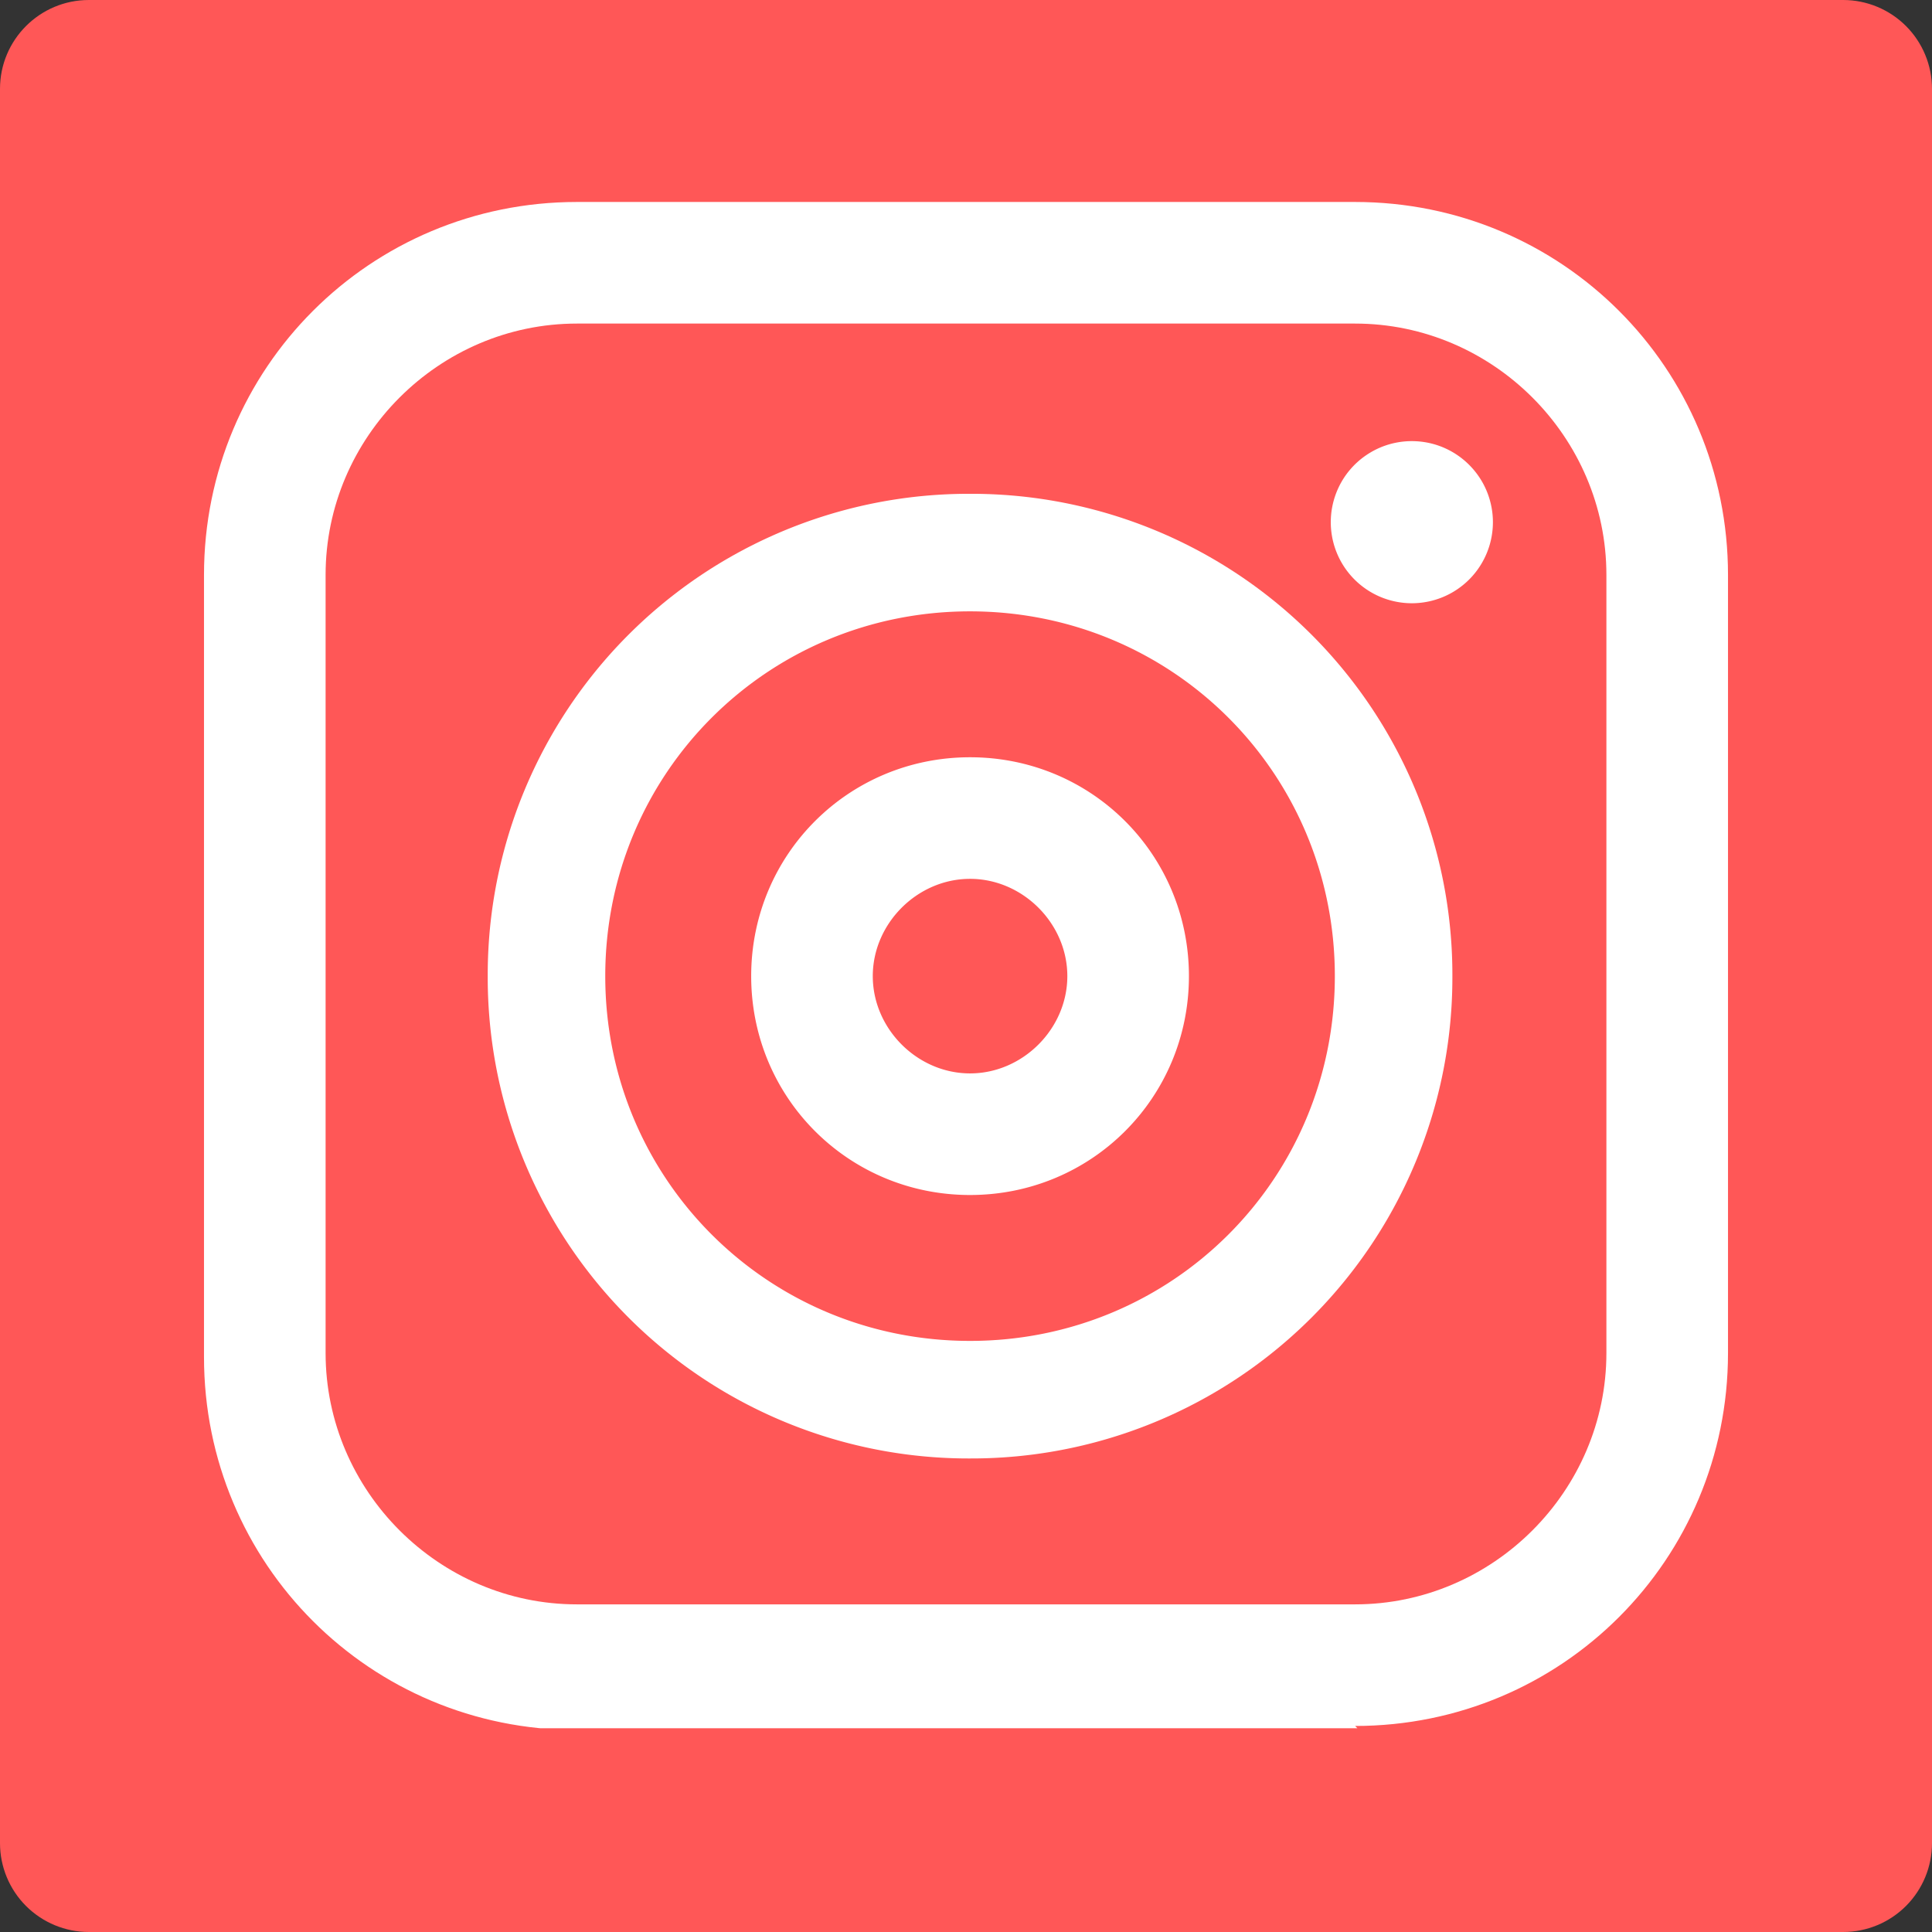 <svg xmlns="http://www.w3.org/2000/svg" width="500" height="500" viewBox="0 0 375 375"><rect x="0" y="0" width="375" height="375" fill="#333333" stroke="none"/><defs><clipPath id="a"><path d="M17.25 0h340.5c4.574 0 8.96 1.816 12.2 5.05a17.26 17.26 0 0 1 5.05 12.2v340.5c0 4.574-1.816 8.96-5.05 12.2a17.26 17.26 0 0 1-12.2 5.05H17.25c-4.574 0-8.96-1.816-12.2-5.05A17.26 17.26 0 0 1 0 357.75V17.25C0 7.723 7.723 0 17.25 0m0 0"></path></clipPath><clipPath id="b"><path d="M39.203 39.203h296.25v296.25H39.203Zm0 0"></path></clipPath></defs><g clip-path="url(#a)"><path fill="#ff5757" d="M-37.5-37.5h450v450h-450z"></path></g><g clip-path="url(#b)"><path fill="#fff" d="M263.809 335.793H111.977c-40.125 0-72.38-32.254-72.38-72.375V111.582c0-40.121 32.255-72.379 72.38-72.379h151.046c40.122 0 72.38 32.258 72.38 72.379v151.047c0 40.125-32.258 72.379-72.38 72.379ZM111.977 62.805c-26.75 0-48.778 22.027-48.778 48.777v151.047c0 26.75 22.028 48.777 48.778 48.777h151.046c26.75 0 48.778-22.027 48.778-48.777V111.582c0-26.75-22.028-48.777-48.778-48.777Zm0 0"></path></g><path fill="#fff" d="M188.285 283.086a93.34 93.34 0 0 1-93.617-93.621 93.34 93.34 0 0 1 93.617-93.617 93.34 93.34 0 0 1 93.621 93.617 93.34 93.34 0 0 1-93.62 93.62m0-164.422c-39.336 0-70.805 31.465-70.805 70.8 0 39.337 31.47 70.806 70.805 70.806s70.805-31.47 70.805-70.805-31.469-70.8-70.805-70.8m0 0"></path><path fill="#fff" d="M188.285 231.95c-23.601 0-42.48-18.884-42.48-42.485 0-23.602 18.879-42.48 42.48-42.48 23.602 0 42.485 18.878 42.485 42.48s-18.883 42.484-42.485 42.484m0-61.364c-10.226 0-18.879 8.652-18.879 18.879 0 10.23 8.653 18.883 18.88 18.883s18.882-8.653 18.882-18.883c0-10.227-8.656-18.88-18.883-18.88M289.773 101.355q0 1.548-.304 3.07-.301 1.52-.895 2.95a15.684 15.684 0 0 1-5.797 7.063 15.5 15.5 0 0 1-2.718 1.453c-.954.394-1.938.695-2.954.894a15.6 15.6 0 0 1-6.136 0 15.668 15.668 0 0 1-5.672-2.348 15.72 15.72 0 0 1-6.992-13.082c0-1.035.097-2.058.3-3.07q.304-1.518.895-2.953a15.684 15.684 0 0 1 5.797-7.059 16 16 0 0 1 2.719-1.457 16 16 0 0 1 2.953-.894 15.9 15.9 0 0 1 6.136 0q1.524.304 2.954.894a15.8 15.8 0 0 1 7.062 5.797 15.7 15.7 0 0 1 2.348 5.672 15.6 15.6 0 0 1 .304 3.07m0 0"></path></svg>